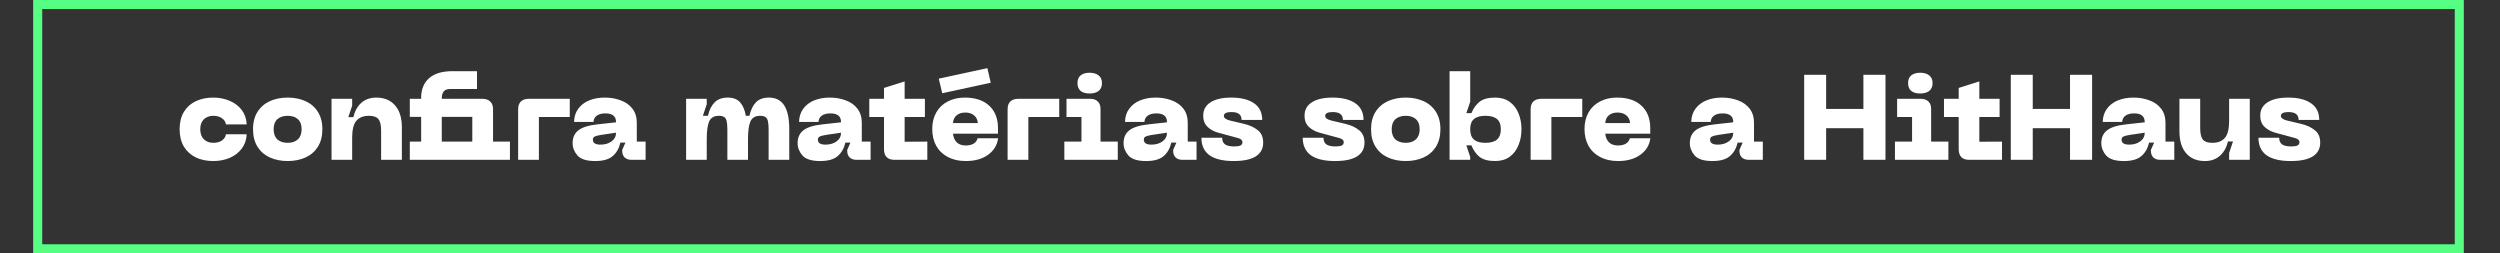 <svg width="829" height="84" viewBox="0 0 829 84" fill="none" xmlns="http://www.w3.org/2000/svg">
<rect x="0" y="0" width="829" height="84" fill="#333333" stroke="none"/>
<path d="M59.563 42.84C59.563 40.6 60.03 38.693 60.963 37.12C61.923 35.547 63.243 34.36 64.923 33.56C66.603 32.76 68.537 32.36 70.723 32.36C72.697 32.36 74.51 32.72 76.163 33.44C77.817 34.133 79.15 35.147 80.163 36.48C81.177 37.813 81.723 39.4 81.803 41.24H74.923C74.817 40.44 74.39 39.773 73.643 39.24C72.897 38.68 71.923 38.4 70.723 38.4C69.47 38.4 68.43 38.787 67.603 39.56C66.803 40.333 66.403 41.427 66.403 42.84C66.403 44.28 66.803 45.4 67.603 46.2C68.43 46.973 69.47 47.36 70.723 47.36C71.923 47.36 72.897 47.093 73.643 46.56C74.39 46 74.817 45.32 74.923 44.52H81.803C81.723 46.36 81.177 47.947 80.163 49.28C79.15 50.613 77.817 51.64 76.163 52.36C74.51 53.053 72.697 53.4 70.723 53.4C68.537 53.4 66.603 53 64.923 52.2C63.243 51.373 61.923 50.173 60.963 48.6C60.03 47 59.563 45.08 59.563 42.84ZM83.899 42.84C83.899 40.547 84.406 38.613 85.419 37.04C86.433 35.467 87.806 34.293 89.539 33.52C91.273 32.747 93.233 32.36 95.419 32.36C97.579 32.36 99.526 32.747 101.259 33.52C102.993 34.293 104.366 35.467 105.379 37.04C106.393 38.613 106.899 40.547 106.899 42.84C106.899 45.16 106.393 47.12 105.379 48.72C104.366 50.293 102.993 51.467 101.259 52.24C99.526 53.013 97.579 53.4 95.419 53.4C93.233 53.4 91.273 53.013 89.539 52.24C87.806 51.467 86.433 50.293 85.419 48.72C84.406 47.12 83.899 45.16 83.899 42.84ZM90.739 42.84C90.739 44.333 91.153 45.467 91.979 46.24C92.833 46.987 93.979 47.36 95.419 47.36C96.833 47.36 97.953 46.973 98.779 46.2C99.606 45.427 100.019 44.307 100.019 42.84C100.019 41.373 99.606 40.267 98.779 39.52C97.953 38.773 96.833 38.4 95.419 38.4C93.979 38.4 92.833 38.773 91.979 39.52C91.153 40.267 90.739 41.373 90.739 42.84ZM109.938 32.76H116.778V35.04L115.498 38.84H117.178C117.604 36.92 118.458 35.36 119.738 34.16C121.044 32.96 122.724 32.36 124.778 32.36C127.418 32.36 129.484 33.213 130.978 34.92C132.498 36.627 133.258 39.067 133.258 42.24V53H126.378V43.36C126.378 41.52 126.084 40.24 125.498 39.52C124.911 38.773 123.858 38.4 122.338 38.4C120.524 38.4 119.138 38.947 118.178 40.04C117.244 41.107 116.778 42.987 116.778 45.68V53H109.938V32.76ZM149.173 29.52C147.387 29.52 146.493 30.56 146.493 32.64V32.76H159.853C161.027 32.76 161.92 33.053 162.533 33.64C163.173 34.2 163.493 35.053 163.493 36.2V46.96H169.093V53H135.893V46.96H139.653V38.76H135.893V32.76H139.653V32.44C139.653 29.667 140.52 27.507 142.253 25.96C144.013 24.387 146.613 23.6 150.053 23.6H158.173V29.52H149.173ZM156.613 46.96V38.76H146.493V46.96H156.613ZM171.816 36.24C171.816 35.093 172.123 34.227 172.736 33.64C173.35 33.053 174.23 32.76 175.376 32.76H188.936V38.8H178.696V53H171.816V36.24ZM189.88 47.48C189.88 45.64 190.506 44.227 191.76 43.24C193.013 42.227 195.133 41.56 198.12 41.24L204.28 40.56C204.28 39.52 203.986 38.773 203.4 38.32C202.813 37.84 201.933 37.6 200.76 37.6C199.533 37.6 198.573 37.853 197.88 38.36C197.213 38.84 196.853 39.533 196.8 40.44H190.36C190.386 38.733 190.853 37.267 191.76 36.04C192.666 34.813 193.88 33.893 195.4 33.28C196.92 32.667 198.626 32.36 200.52 32.36C202.466 32.36 204.24 32.667 205.84 33.28C207.466 33.867 208.76 34.787 209.72 36.04C210.68 37.293 211.16 38.853 211.16 40.72V46.96H214.08V53H209.44C208.453 53 207.68 52.733 207.12 52.2C206.586 51.667 206.32 50.907 206.32 49.92V49.72L207.4 47.28H205.72C205.293 49.173 204.44 50.667 203.16 51.76C201.906 52.853 199.973 53.4 197.36 53.4C194.533 53.4 192.573 52.787 191.48 51.56C190.413 50.307 189.88 48.947 189.88 47.48ZM196.6 46.32C196.6 47.413 197.44 47.96 199.12 47.96C200.586 47.96 201.813 47.6 202.8 46.88C203.786 46.16 204.28 45.2 204.28 44L199.4 44.72C198.36 44.88 197.626 45.067 197.2 45.28C196.8 45.467 196.6 45.813 196.6 46.32ZM227.516 32.76H234.356V34.56L233.076 38.4H234.756C235.182 36.48 235.916 35 236.956 33.96C237.996 32.893 239.449 32.36 241.316 32.36C243.129 32.36 244.502 32.893 245.436 33.96C246.369 35.027 246.996 36.507 247.316 38.4H248.516C248.942 36.453 249.662 34.96 250.676 33.92C251.689 32.88 253.129 32.36 254.996 32.36C259.476 32.36 261.716 35.8 261.716 42.68V53H254.876V43.12C254.876 41.813 254.796 40.827 254.636 40.16C254.476 39.493 254.196 39.04 253.796 38.8C253.396 38.533 252.809 38.4 252.036 38.4C250.462 38.4 249.396 39.027 248.836 40.28C248.302 41.507 248.036 43.453 248.036 46.12V53H241.156L241.196 52.92V43.12C241.196 41.813 241.116 40.827 240.956 40.16C240.796 39.493 240.516 39.04 240.116 38.8C239.716 38.533 239.129 38.4 238.356 38.4C236.782 38.4 235.716 39.027 235.156 40.28C234.622 41.507 234.356 43.453 234.356 46.12V53H227.516V32.76ZM264.489 47.48C264.489 45.64 265.116 44.227 266.369 43.24C267.622 42.227 269.742 41.56 272.729 41.24L278.889 40.56C278.889 39.52 278.596 38.773 278.009 38.32C277.422 37.84 276.542 37.6 275.369 37.6C274.142 37.6 273.182 37.853 272.489 38.36C271.822 38.84 271.462 39.533 271.409 40.44H264.969C264.996 38.733 265.462 37.267 266.369 36.04C267.276 34.813 268.489 33.893 270.009 33.28C271.529 32.667 273.236 32.36 275.129 32.36C277.076 32.36 278.849 32.667 280.449 33.28C282.076 33.867 283.369 34.787 284.329 36.04C285.289 37.293 285.769 38.853 285.769 40.72V46.96H288.689V53H284.049C283.062 53 282.289 52.733 281.729 52.2C281.196 51.667 280.929 50.907 280.929 49.92V49.72L282.009 47.28H280.329C279.902 49.173 279.049 50.667 277.769 51.76C276.516 52.853 274.582 53.4 271.969 53.4C269.142 53.4 267.182 52.787 266.089 51.56C265.022 50.307 264.489 48.947 264.489 47.48ZM271.209 46.32C271.209 47.413 272.049 47.96 273.729 47.96C275.196 47.96 276.422 47.6 277.409 46.88C278.396 46.16 278.889 45.2 278.889 44L274.009 44.72C272.969 44.88 272.236 45.067 271.809 45.28C271.409 45.467 271.209 45.813 271.209 46.32ZM307.498 53H296.618C295.498 53 294.631 52.707 294.018 52.12C293.431 51.507 293.138 50.627 293.138 49.48V38.8H288.258V32.76H293.138V29.16L299.978 27V32.76H306.698V38.8H299.978V47L307.498 46.96V53ZM309.134 42.8C309.134 40.667 309.587 38.813 310.494 37.24C311.4 35.667 312.667 34.467 314.294 33.64C315.92 32.787 317.787 32.36 319.894 32.36C323.387 32.36 326.094 33.253 328.014 35.04C329.96 36.827 330.934 39.32 330.934 42.52V44.32H316.014C316.147 45.573 316.574 46.547 317.294 47.24C318.014 47.907 318.987 48.24 320.214 48.24C321.28 48.24 322.16 48.04 322.854 47.64C323.547 47.213 323.987 46.613 324.174 45.84H330.974C330.68 48.107 329.574 49.933 327.654 51.32C325.76 52.707 323.28 53.4 320.214 53.4C317.974 53.4 316.014 52.96 314.334 52.08C312.654 51.2 311.36 49.96 310.454 48.36C309.574 46.76 309.134 44.907 309.134 42.8ZM324.254 40.8C324.147 39.68 323.72 38.827 322.974 38.24C322.254 37.627 321.294 37.32 320.094 37.32C318.894 37.32 317.934 37.627 317.214 38.24C316.494 38.827 316.094 39.68 316.014 40.8H324.254ZM311.294 26.08L327.414 22.6L328.534 27.44L312.454 30.92L311.294 26.08ZM334.121 36.24C334.121 35.093 334.428 34.227 335.041 33.64C335.654 33.053 336.534 32.76 337.681 32.76H351.241V38.8H341.001V53H334.121V36.24ZM352.934 46.96H358.614V38.8H353.654V32.76H361.454C362.574 32.76 363.427 33.053 364.014 33.64C364.627 34.2 364.934 35.027 364.934 36.12V46.96H370.654V53H352.934V46.96ZM361.294 31C360.041 31 359.054 30.72 358.334 30.16C357.641 29.573 357.294 28.707 357.294 27.56C357.294 26.413 357.641 25.56 358.334 25C359.054 24.413 360.041 24.12 361.294 24.12C362.547 24.12 363.547 24.413 364.294 25C365.041 25.587 365.414 26.44 365.414 27.56C365.414 28.707 365.041 29.573 364.294 30.16C363.574 30.72 362.574 31 361.294 31ZM372.575 47.48C372.575 45.64 373.202 44.227 374.455 43.24C375.708 42.227 377.828 41.56 380.815 41.24L386.975 40.56C386.975 39.52 386.682 38.773 386.095 38.32C385.508 37.84 384.628 37.6 383.455 37.6C382.228 37.6 381.268 37.853 380.575 38.36C379.908 38.84 379.548 39.533 379.495 40.44H373.055C373.082 38.733 373.548 37.267 374.455 36.04C375.362 34.813 376.575 33.893 378.095 33.28C379.615 32.667 381.322 32.36 383.215 32.36C385.162 32.36 386.935 32.667 388.535 33.28C390.162 33.867 391.455 34.787 392.415 36.04C393.375 37.293 393.855 38.853 393.855 40.72V46.96H396.775V53H392.135C391.148 53 390.375 52.733 389.815 52.2C389.282 51.667 389.015 50.907 389.015 49.92V49.72L390.095 47.28H388.415C387.988 49.173 387.135 50.667 385.855 51.76C384.602 52.853 382.668 53.4 380.055 53.4C377.228 53.4 375.268 52.787 374.175 51.56C373.108 50.307 372.575 48.947 372.575 47.48ZM379.295 46.32C379.295 47.413 380.135 47.96 381.815 47.96C383.282 47.96 384.508 47.6 385.495 46.88C386.482 46.16 386.975 45.2 386.975 44L382.095 44.72C381.055 44.88 380.322 45.067 379.895 45.28C379.495 45.467 379.295 45.813 379.295 46.32ZM409.113 53.4C405.567 53.4 402.887 52.76 401.073 51.48C399.287 50.173 398.393 48.24 398.393 45.68H405.273C405.273 46.693 405.593 47.427 406.233 47.88C406.873 48.333 407.887 48.56 409.273 48.56C410.233 48.56 410.927 48.453 411.353 48.24C411.78 48 411.993 47.64 411.993 47.16C411.993 46.493 411.487 46.027 410.473 45.76L404.113 44.04C402.727 43.693 401.527 43.067 400.513 42.16C399.5 41.253 398.993 39.987 398.993 38.36C398.993 36.413 399.807 34.933 401.433 33.92C403.06 32.88 405.34 32.36 408.273 32.36C411.5 32.36 414.02 32.987 415.833 34.24C417.647 35.493 418.553 37.333 418.553 39.76H411.713C411.713 38.88 411.433 38.227 410.873 37.8C410.34 37.373 409.487 37.16 408.313 37.16C406.66 37.16 405.833 37.587 405.833 38.44C405.833 39.107 406.5 39.613 407.833 39.96L412.553 41.08C414.447 41.533 415.967 42.24 417.113 43.2C418.287 44.133 418.873 45.493 418.873 47.28C418.873 49.28 418.06 50.8 416.433 51.84C414.807 52.88 412.367 53.4 409.113 53.4ZM442.707 53.4C439.161 53.4 436.481 52.76 434.667 51.48C432.881 50.173 431.987 48.24 431.987 45.68H438.867C438.867 46.693 439.187 47.427 439.827 47.88C440.467 48.333 441.481 48.56 442.867 48.56C443.827 48.56 444.521 48.453 444.947 48.24C445.374 48 445.587 47.64 445.587 47.16C445.587 46.493 445.081 46.027 444.067 45.76L437.707 44.04C436.321 43.693 435.121 43.067 434.107 42.16C433.094 41.253 432.587 39.987 432.587 38.36C432.587 36.413 433.401 34.933 435.027 33.92C436.654 32.88 438.934 32.36 441.867 32.36C445.094 32.36 447.614 32.987 449.427 34.24C451.241 35.493 452.147 37.333 452.147 39.76H445.307C445.307 38.88 445.027 38.227 444.467 37.8C443.934 37.373 443.081 37.16 441.907 37.16C440.254 37.16 439.427 37.587 439.427 38.44C439.427 39.107 440.094 39.613 441.427 39.96L446.147 41.08C448.041 41.533 449.561 42.24 450.707 43.2C451.881 44.133 452.467 45.493 452.467 47.28C452.467 49.28 451.654 50.8 450.027 51.84C448.401 52.88 445.961 53.4 442.707 53.4ZM454.642 42.84C454.642 40.547 455.148 38.613 456.162 37.04C457.175 35.467 458.548 34.293 460.282 33.52C462.015 32.747 463.975 32.36 466.162 32.36C468.322 32.36 470.268 32.747 472.002 33.52C473.735 34.293 475.108 35.467 476.122 37.04C477.135 38.613 477.642 40.547 477.642 42.84C477.642 45.16 477.135 47.12 476.122 48.72C475.108 50.293 473.735 51.467 472.002 52.24C470.268 53.013 468.322 53.4 466.162 53.4C463.975 53.4 462.015 53.013 460.282 52.24C458.548 51.467 457.175 50.293 456.162 48.72C455.148 47.12 454.642 45.16 454.642 42.84ZM461.482 42.84C461.482 44.333 461.895 45.467 462.722 46.24C463.575 46.987 464.722 47.36 466.162 47.36C467.575 47.36 468.695 46.973 469.522 46.2C470.348 45.427 470.762 44.307 470.762 42.84C470.762 41.373 470.348 40.267 469.522 39.52C468.695 38.773 467.575 38.4 466.162 38.4C464.722 38.4 463.575 38.773 462.722 39.52C461.895 40.267 461.482 41.373 461.482 42.84ZM480.68 23.6H487.52V33.72L486.24 37.52H487.92C488.56 35.947 489.453 34.693 490.6 33.76C491.773 32.827 493.506 32.36 495.8 32.36C497.693 32.36 499.293 32.827 500.6 33.76C501.906 34.693 502.88 35.96 503.52 37.56C504.186 39.133 504.52 40.893 504.52 42.84C504.52 44.787 504.186 46.56 503.52 48.16C502.88 49.76 501.906 51.04 500.6 52C499.293 52.933 497.693 53.4 495.8 53.4C493.506 53.4 491.773 52.933 490.6 52C489.453 51.067 488.56 49.8 487.92 48.2H486.24L487.52 52.04V53H480.68V23.6ZM487.52 42.84C487.52 44.413 487.933 45.56 488.76 46.28C489.586 47 490.853 47.36 492.56 47.36C494.293 47.36 495.573 47 496.4 46.28C497.253 45.56 497.68 44.413 497.68 42.84C497.68 41.293 497.253 40.173 496.4 39.48C495.573 38.76 494.293 38.4 492.56 38.4C490.853 38.4 489.586 38.76 488.76 39.48C487.933 40.173 487.52 41.293 487.52 42.84ZM507.558 36.24C507.558 35.093 507.865 34.227 508.478 33.64C509.092 33.053 509.972 32.76 511.118 32.76H524.678V38.8H514.438V53H507.558V36.24ZM525.423 42.8C525.423 40.667 525.876 38.813 526.783 37.24C527.689 35.667 528.956 34.467 530.583 33.64C532.209 32.787 534.076 32.36 536.183 32.36C539.676 32.36 542.383 33.253 544.303 35.04C546.249 36.827 547.223 39.32 547.223 42.52V44.32H532.303C532.436 45.573 532.863 46.547 533.583 47.24C534.303 47.907 535.276 48.24 536.503 48.24C537.569 48.24 538.449 48.04 539.143 47.64C539.836 47.213 540.276 46.613 540.463 45.84H547.263C546.969 48.107 545.863 49.933 543.943 51.32C542.049 52.707 539.569 53.4 536.503 53.4C534.263 53.4 532.303 52.96 530.623 52.08C528.943 51.2 527.649 49.96 526.743 48.36C525.863 46.76 525.423 44.907 525.423 42.8ZM540.543 40.8C540.436 39.68 540.009 38.827 539.263 38.24C538.543 37.627 537.583 37.32 536.383 37.32C535.183 37.32 534.223 37.627 533.503 38.24C532.783 38.827 532.383 39.68 532.303 40.8H540.543ZM560.348 47.48C560.348 45.64 560.975 44.227 562.228 43.24C563.482 42.227 565.602 41.56 568.588 41.24L574.748 40.56C574.748 39.52 574.455 38.773 573.868 38.32C573.282 37.84 572.402 37.6 571.228 37.6C570.002 37.6 569.042 37.853 568.348 38.36C567.682 38.84 567.322 39.533 567.268 40.44H560.828C560.855 38.733 561.322 37.267 562.228 36.04C563.135 34.813 564.348 33.893 565.868 33.28C567.388 32.667 569.095 32.36 570.988 32.36C572.935 32.36 574.708 32.667 576.308 33.28C577.935 33.867 579.228 34.787 580.188 36.04C581.148 37.293 581.628 38.853 581.628 40.72V46.96H584.548V53H579.908C578.922 53 578.148 52.733 577.588 52.2C577.055 51.667 576.788 50.907 576.788 49.92V49.72L577.868 47.28H576.188C575.762 49.173 574.908 50.667 573.628 51.76C572.375 52.853 570.442 53.4 567.828 53.4C565.002 53.4 563.042 52.787 561.948 51.56C560.882 50.307 560.348 48.947 560.348 47.48ZM567.068 46.32C567.068 47.413 567.908 47.96 569.588 47.96C571.055 47.96 572.282 47.6 573.268 46.88C574.255 46.16 574.748 45.2 574.748 44L569.868 44.72C568.828 44.88 568.095 45.067 567.668 45.28C567.268 45.467 567.068 45.813 567.068 46.32ZM605.544 24.8V36.12H617.904V24.8H625.224V53H617.904V42.52H605.544V53H598.264V24.8H605.544ZM628.364 46.96H634.044V38.8H629.084V32.76H636.884C638.004 32.76 638.857 33.053 639.444 33.64C640.057 34.2 640.364 35.027 640.364 36.12V46.96H646.084V53H628.364V46.96ZM636.724 31C635.47 31 634.484 30.72 633.764 30.16C633.07 29.573 632.724 28.707 632.724 27.56C632.724 26.413 633.07 25.56 633.764 25C634.484 24.413 635.47 24.12 636.724 24.12C637.977 24.12 638.977 24.413 639.724 25C640.47 25.587 640.844 26.44 640.844 27.56C640.844 28.707 640.47 29.573 639.724 30.16C639.004 30.72 638.004 31 636.724 31ZM663.865 53H652.985C651.865 53 650.998 52.707 650.385 52.12C649.798 51.507 649.505 50.627 649.505 49.48V38.8H644.625V32.76H649.505V29.16L656.345 27V32.76H663.065V38.8H656.345V47L663.865 46.96V53ZM674.06 24.8V36.12H686.42V24.8H693.74V53H686.42V42.52H674.06V53H666.78V24.8H674.06ZM696.794 47.48C696.794 45.64 697.42 44.227 698.674 43.24C699.927 42.227 702.047 41.56 705.034 41.24L711.194 40.56C711.194 39.52 710.9 38.773 710.314 38.32C709.727 37.84 708.847 37.6 707.674 37.6C706.447 37.6 705.487 37.853 704.794 38.36C704.127 38.84 703.767 39.533 703.714 40.44H697.274C697.3 38.733 697.767 37.267 698.674 36.04C699.58 34.813 700.794 33.893 702.314 33.28C703.834 32.667 705.54 32.36 707.434 32.36C709.38 32.36 711.154 32.667 712.754 33.28C714.38 33.867 715.674 34.787 716.634 36.04C717.594 37.293 718.074 38.853 718.074 40.72V46.96H720.994V53H716.354C715.367 53 714.594 52.733 714.034 52.2C713.5 51.667 713.234 50.907 713.234 49.92V49.72L714.314 47.28H712.634C712.207 49.173 711.354 50.667 710.074 51.76C708.82 52.853 706.887 53.4 704.274 53.4C701.447 53.4 699.487 52.787 698.394 51.56C697.327 50.307 696.794 48.947 696.794 47.48ZM703.514 46.32C703.514 47.413 704.354 47.96 706.034 47.96C707.5 47.96 708.727 47.6 709.714 46.88C710.7 46.16 711.194 45.2 711.194 44L706.314 44.72C705.274 44.88 704.54 45.067 704.114 45.28C703.714 45.467 703.514 45.813 703.514 46.32ZM731.141 53.4C728.501 53.4 726.434 52.547 724.941 50.84C723.447 49.133 722.701 46.693 722.701 43.52V32.76H729.581V42.4C729.581 44.24 729.874 45.533 730.461 46.28C731.047 47 732.101 47.36 733.621 47.36C735.434 47.36 736.807 46.827 737.741 45.76C738.701 44.667 739.181 42.773 739.181 40.08V32.76H746.021V53H739.181V50.72L740.461 46.92H738.781C738.354 48.84 737.487 50.4 736.181 51.6C734.874 52.8 733.194 53.4 731.141 53.4ZM759.621 53.4C756.075 53.4 753.395 52.76 751.581 51.48C749.795 50.173 748.901 48.24 748.901 45.68H755.781C755.781 46.693 756.101 47.427 756.741 47.88C757.381 48.333 758.395 48.56 759.781 48.56C760.741 48.56 761.435 48.453 761.861 48.24C762.288 48 762.501 47.64 762.501 47.16C762.501 46.493 761.995 46.027 760.981 45.76L754.621 44.04C753.235 43.693 752.035 43.067 751.021 42.16C750.008 41.253 749.501 39.987 749.501 38.36C749.501 36.413 750.315 34.933 751.941 33.92C753.568 32.88 755.848 32.36 758.781 32.36C762.008 32.36 764.528 32.987 766.341 34.24C768.155 35.493 769.061 37.333 769.061 39.76H762.221C762.221 38.88 761.941 38.227 761.381 37.8C760.848 37.373 759.995 37.16 758.821 37.16C757.168 37.16 756.341 37.587 756.341 38.44C756.341 39.107 757.008 39.613 758.341 39.96L763.061 41.08C764.955 41.533 766.475 42.24 767.621 43.2C768.795 44.133 769.381 45.493 769.381 47.28C769.381 49.28 768.568 50.8 766.941 51.84C765.315 52.88 762.875 53.4 759.621 53.4Z" fill="white"/>
<rect x="12.5" y="1.5" width="803" height="81" stroke="#56FF83" stroke-width="3"/>
</svg>
